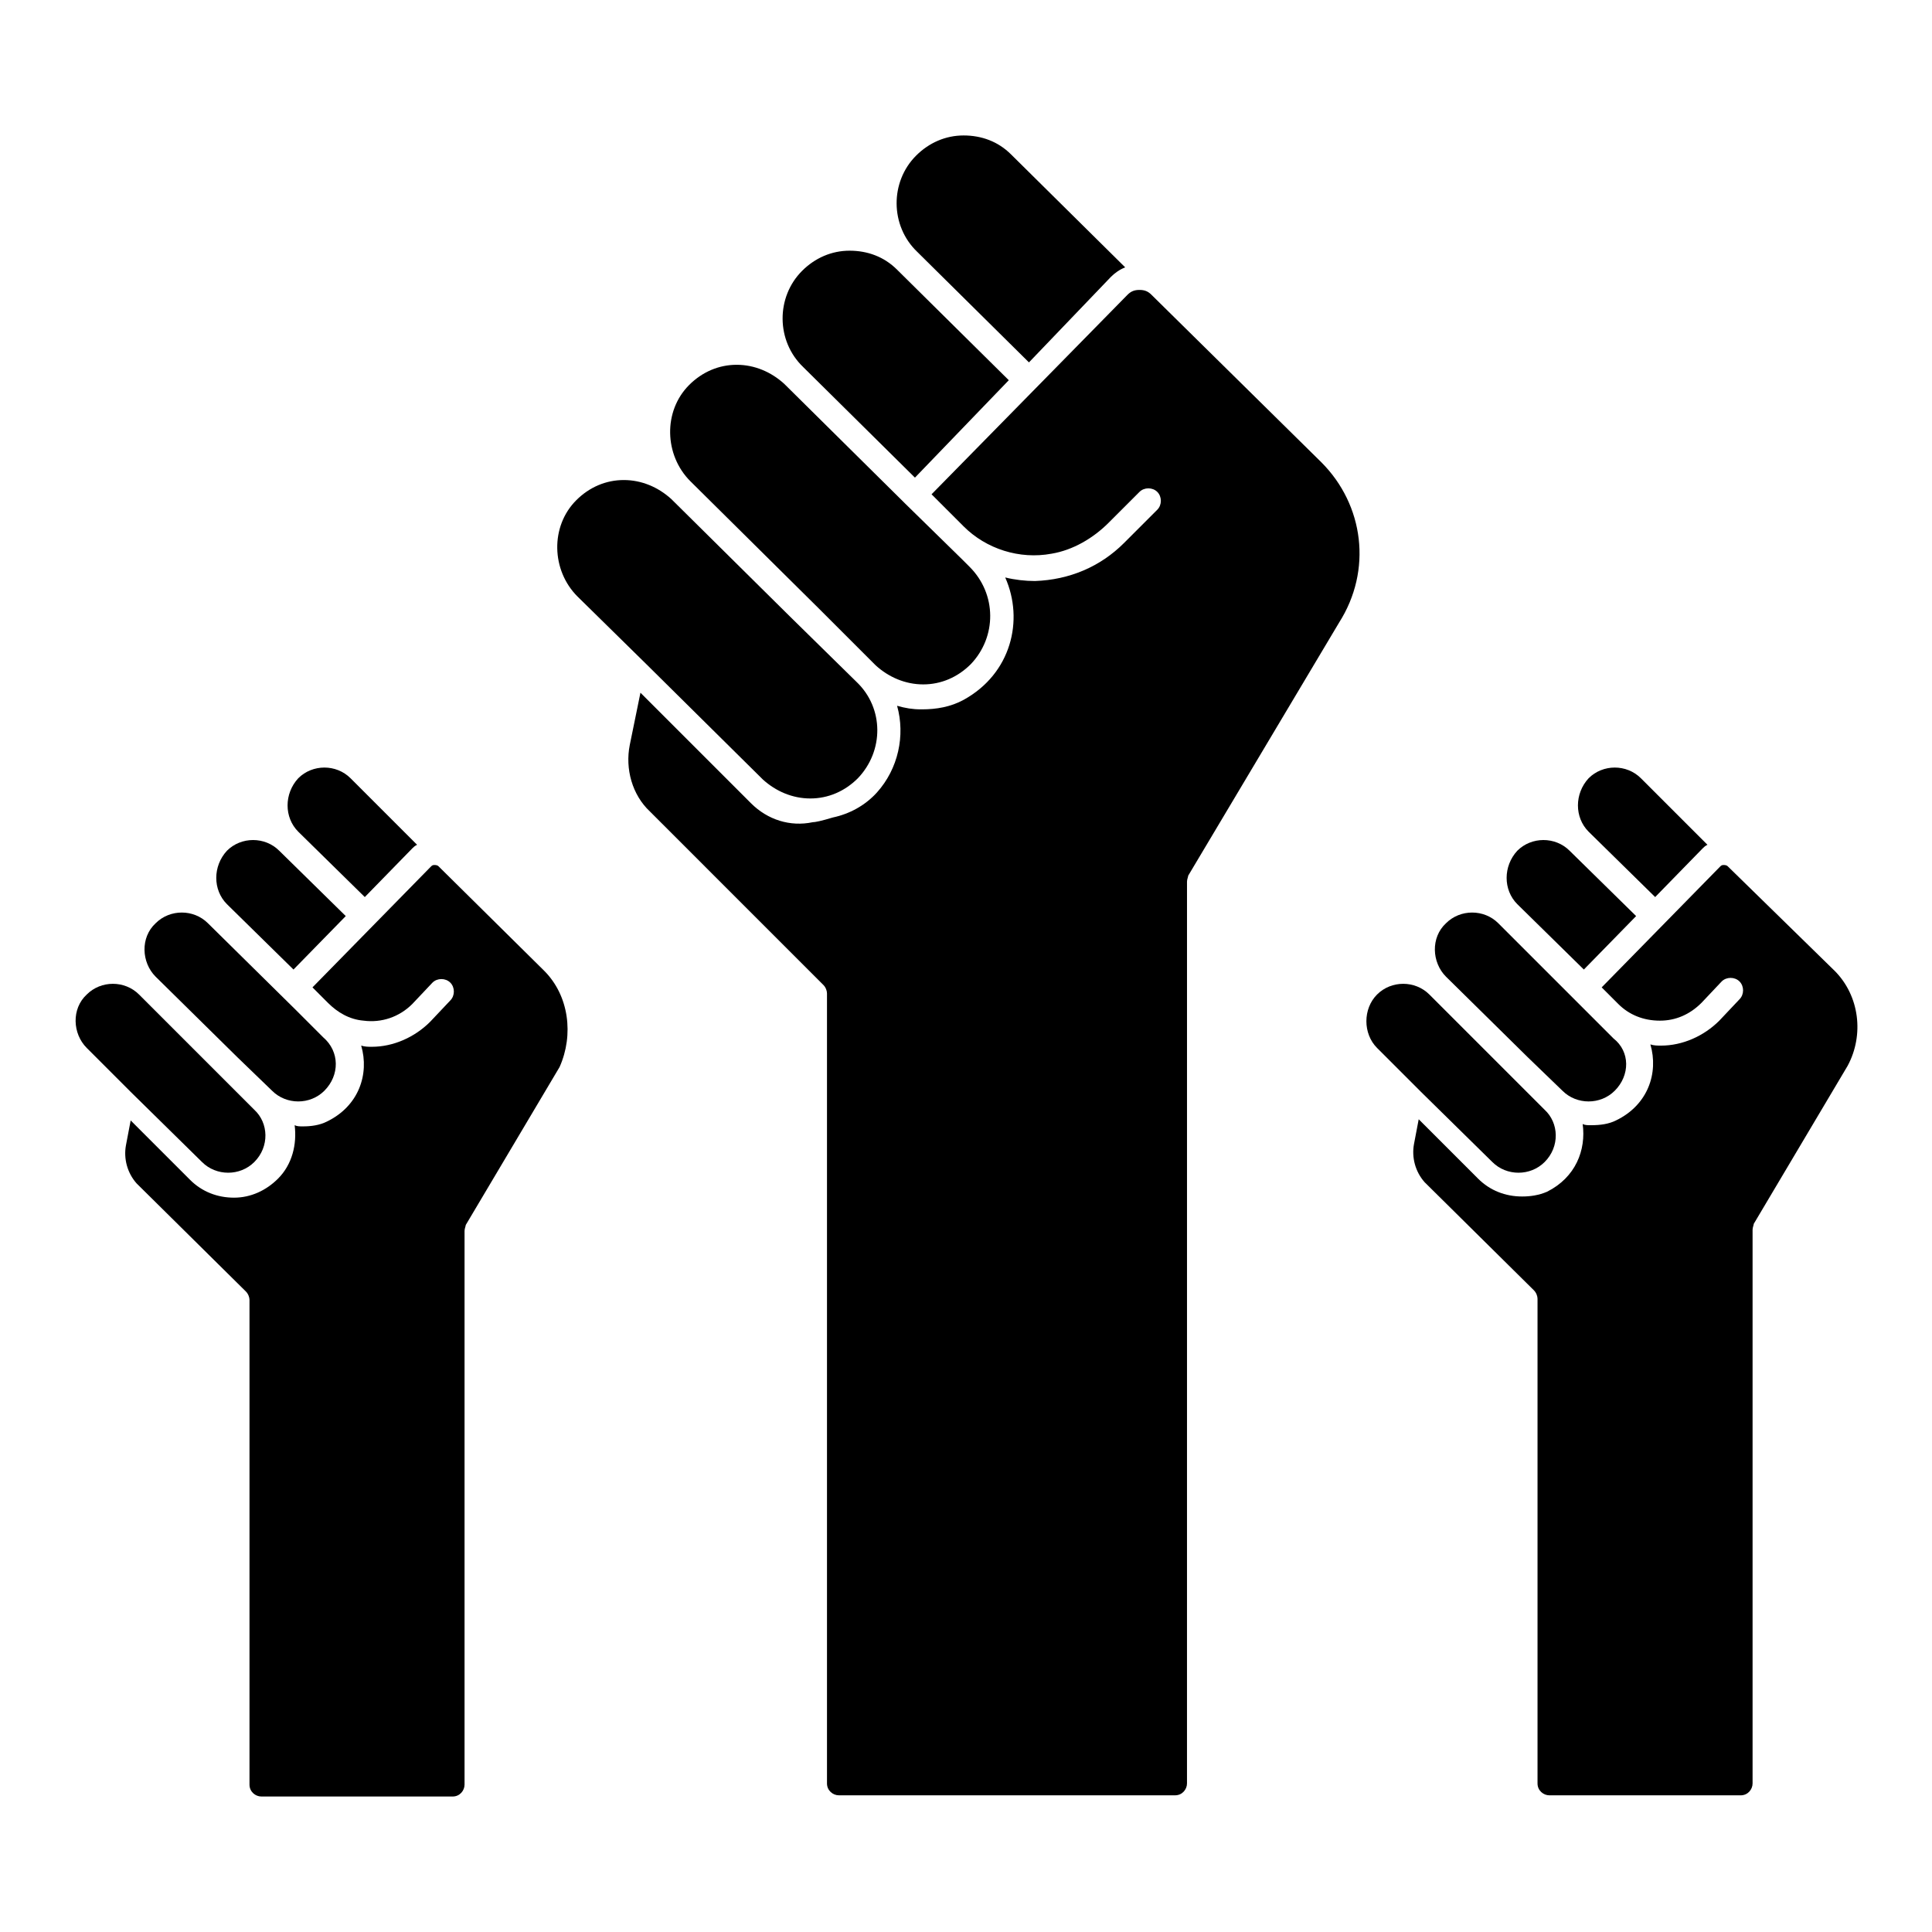 <?xml version="1.0" encoding="UTF-8"?>
<!-- Uploaded to: ICON Repo, www.svgrepo.com, Generator: ICON Repo Mixer Tools -->
<svg fill="#000000" width="800px" height="800px" version="1.1" viewBox="144 144 512 512" xmlns="http://www.w3.org/2000/svg">
 <g>
  <path d="m438.41 217.37c0.945-0.945 2.203-1.891 3.777-2.519l-30.23-29.914c-3.465-3.465-7.871-5.039-12.594-5.039-4.723 0-9.133 1.891-12.594 5.352-6.926 6.926-6.926 18.578 0.316 25.504l29.598 29.285z"/>
  <path d="m253.27 368.82c0.316-0.316 0.629-0.629 1.258-0.945l-17.633-17.633c-1.891-1.891-4.41-2.832-6.926-2.832-2.519 0-5.039 0.945-6.926 2.832-3.777 4.094-3.777 10.391 0 14.168l17.633 17.32z"/>
  <path d="m235.63 386.77-17.633-17.32c-1.891-1.891-4.41-2.832-6.926-2.832-2.519 0-5.039 0.945-6.926 2.832-3.777 4.094-3.777 10.391 0 14.168l17.633 17.32z"/>
  <path d="m411.34 244.76-29.598-29.285c-3.465-3.465-7.871-5.039-12.594-5.039-4.723 0-9.133 1.891-12.594 5.352-6.926 6.926-6.926 18.578 0.316 25.504l29.598 29.285z"/>
  <path d="m577.59 386.77-17.633-17.32c-1.891-1.891-4.41-2.832-6.926-2.832-2.519 0-5.039 0.945-6.926 2.832-3.777 4.094-3.777 10.391 0 14.168l17.633 17.32z"/>
  <path d="m595.23 368.82c0.316-0.316 0.629-0.629 1.258-0.945l-17.633-17.633c-1.891-1.891-4.41-2.832-6.926-2.832-2.519 0-5.039 0.945-6.926 2.832-3.777 4.094-3.777 10.391 0 14.168l17.633 17.32z"/>
  <path d="m494.15 266.49-45.027-44.398c-0.945-0.945-1.891-1.258-3.148-1.258-1.258 0-2.203 0.316-3.148 1.258l-51.957 52.902 8.5 8.5c5.984 5.984 14.801 8.816 23.301 7.242 5.668-0.945 11.02-4.094 15.113-8.188l8.188-8.188c1.258-1.258 3.465-1.258 4.723 0 1.258 1.258 1.258 3.465 0 4.723l-8.816 8.816c-6.297 6.297-14.484 9.762-23.617 10.078-2.519 0-5.352-0.316-7.871-0.945 5.039 11.336 1.574 25.504-11.02 32.434-3.465 1.891-7.242 2.519-11.02 2.519h-0.316c-2.203 0-4.094-0.316-6.297-0.945 2.203 7.871 0.316 16.688-5.352 22.984-3.148 3.465-7.242 5.668-11.652 6.613-3.148 0.945-4.723 1.258-5.352 1.258-5.984 1.258-11.965-0.629-16.375-5.039l-29.281-29.281-2.832 13.855c-1.258 6.297 0.629 13.227 5.352 17.633l45.969 45.973c0.629 0.629 0.945 1.574 0.945 2.203v209.39c0 1.891 1.574 3.148 3.148 3.148h89.109c1.891 0 3.148-1.574 3.148-3.148l0.004-238.99c0-0.629 0.316-1.258 0.316-1.574l39.988-67.07c8.816-13.852 6.613-31.172-4.723-42.508z"/>
  <path d="m401.26 320.02c-3.465 3.465-7.871 5.352-12.594 5.352-4.723 0-9.133-1.891-12.594-5.039l-15.113-15.113-34.012-33.691c-6.926-6.926-7.242-18.578-0.316-25.504 3.465-3.465 7.871-5.352 12.594-5.352s9.133 1.891 12.594 5.039l31.805 31.488 0.316 0.316 15.113 14.801 1.891 1.891c7.242 7.234 7.242 18.57 0.316 25.812z"/>
  <path d="m371.34 350.25c-3.465 3.465-7.871 5.352-12.594 5.352s-9.133-1.891-12.594-5.039l-30.859-30.543-18.262-17.949c-6.926-6.926-7.242-18.578-0.316-25.504 3.465-3.465 7.871-5.352 12.594-5.352s9.133 1.891 12.594 5.039l31.488 31.172 17.633 17.32c7.246 6.926 7.246 18.262 0.316 25.504z"/>
  <path d="m630.18 401.26-28.34-27.711c-0.316-0.316-0.945-0.316-0.945-0.316-0.316 0-0.629 0-0.945 0.316l-31.488 32.117 4.41 4.41c2.832 2.832 6.613 4.41 11.02 4.41 4.094 0 7.871-1.574 11.02-4.723l5.352-5.668c1.258-1.258 3.465-1.258 4.723 0 1.258 1.258 1.258 3.465 0 4.723l-5.352 5.668c-4.094 4.094-9.762 6.613-15.43 6.613-0.945 0-1.891 0-2.832-0.316 2.203 7.559-0.629 16.059-9.133 20.152-1.891 0.945-4.094 1.258-6.613 1.258-0.945 0-1.574 0-2.203-0.316 0.945 6.926-1.891 14.168-9.445 17.949-2.203 0.945-4.41 1.258-6.613 1.258-4.41 0-8.5-1.574-11.652-4.723l-15.742-15.742-1.258 6.613c-0.629 3.465 0.316 7.242 2.832 10.078l28.969 28.652c0.629 0.629 0.945 1.574 0.945 2.203v128.47c0 1.891 1.574 3.148 3.148 3.148h50.695c1.891 0 3.148-1.574 3.148-3.148v-146.73c0-0.629 0.316-1.258 0.316-1.574l24.875-41.879c4.41-8.188 3.152-18.578-3.461-25.191z"/>
  <path d="m571.92 433.06c-1.891 1.891-4.41 2.832-6.926 2.832-2.519 0-5.039-0.945-6.926-2.832l-9.133-8.816-21.727-21.41c-3.777-3.777-4.094-10.391 0-14.168 1.891-1.891 4.41-2.832 6.926-2.832 2.519 0 5.039 0.945 6.926 2.832l30.543 30.543c4.41 3.461 4.41 9.758 0.316 13.852z"/>
  <path d="m553.34 451.95c-1.891 1.891-4.41 2.832-6.926 2.832-2.519 0-5.039-0.945-6.926-2.832l-18.895-18.578-11.652-11.652c-3.777-3.777-3.777-10.391 0-14.168 1.891-1.891 4.41-2.832 6.926-2.832 2.519 0 5.039 0.945 6.926 2.832l30.543 30.543c3.785 3.465 4.098 9.762 0.004 13.855z"/>
  <path d="m288.21 401.26-28.023-27.711c-0.316-0.316-0.945-0.316-0.945-0.316-0.316 0-0.629 0-0.945 0.316l-31.488 32.117 4.094 4.094c2.519 2.519 5.668 4.41 9.445 4.723 4.723 0.629 9.445-0.945 12.91-4.41l5.352-5.668c1.258-1.258 3.465-1.258 4.723 0 1.258 1.258 1.258 3.465 0 4.723l-5.352 5.668c-4.094 4.094-9.762 6.613-15.43 6.613-0.945 0-1.891 0-2.832-0.316 2.203 7.559-0.629 16.059-9.133 20.152-1.891 0.945-4.094 1.258-6.297 1.258-0.945 0-1.574 0-2.203-0.316 0.629 5.039-0.629 10.391-4.41 14.168-3.148 3.148-7.242 5.039-11.652 5.039s-8.5-1.574-11.652-4.723l-15.742-15.742-1.258 6.613c-0.629 3.465 0.316 7.242 2.832 10.078l28.969 28.652c0.629 0.629 0.945 1.574 0.945 2.203v128.47c0 1.891 1.574 3.148 3.148 3.148h50.695c1.891 0 3.148-1.574 3.148-3.148v-146.73c0-0.629 0.316-1.258 0.316-1.574l24.875-41.879c3.781-8.496 2.523-18.887-4.09-25.5z"/>
  <path d="m229.96 433.06c-1.891 1.891-4.41 2.832-6.926 2.832-2.519 0-5.039-0.945-6.926-2.832l-9.133-8.816-21.727-21.41c-3.777-3.777-4.094-10.391 0-14.168 1.891-1.891 4.41-2.832 6.926-2.832 2.519 0 5.039 0.945 6.926 2.832l23.301 22.984 7.242 7.242c4.41 3.777 4.41 10.074 0.316 14.168z"/>
  <path d="m211.39 451.95c-1.891 1.891-4.41 2.832-6.926 2.832-2.519 0-5.039-0.945-6.926-2.832l-18.895-18.578-11.652-11.652c-3.777-3.777-4.094-10.391 0-14.168 1.891-1.891 4.41-2.832 6.926-2.832 2.519 0 5.039 0.945 6.926 2.832l30.543 30.543c3.781 3.465 4.094 9.762 0.004 13.855z"/>
 </g>
</svg>